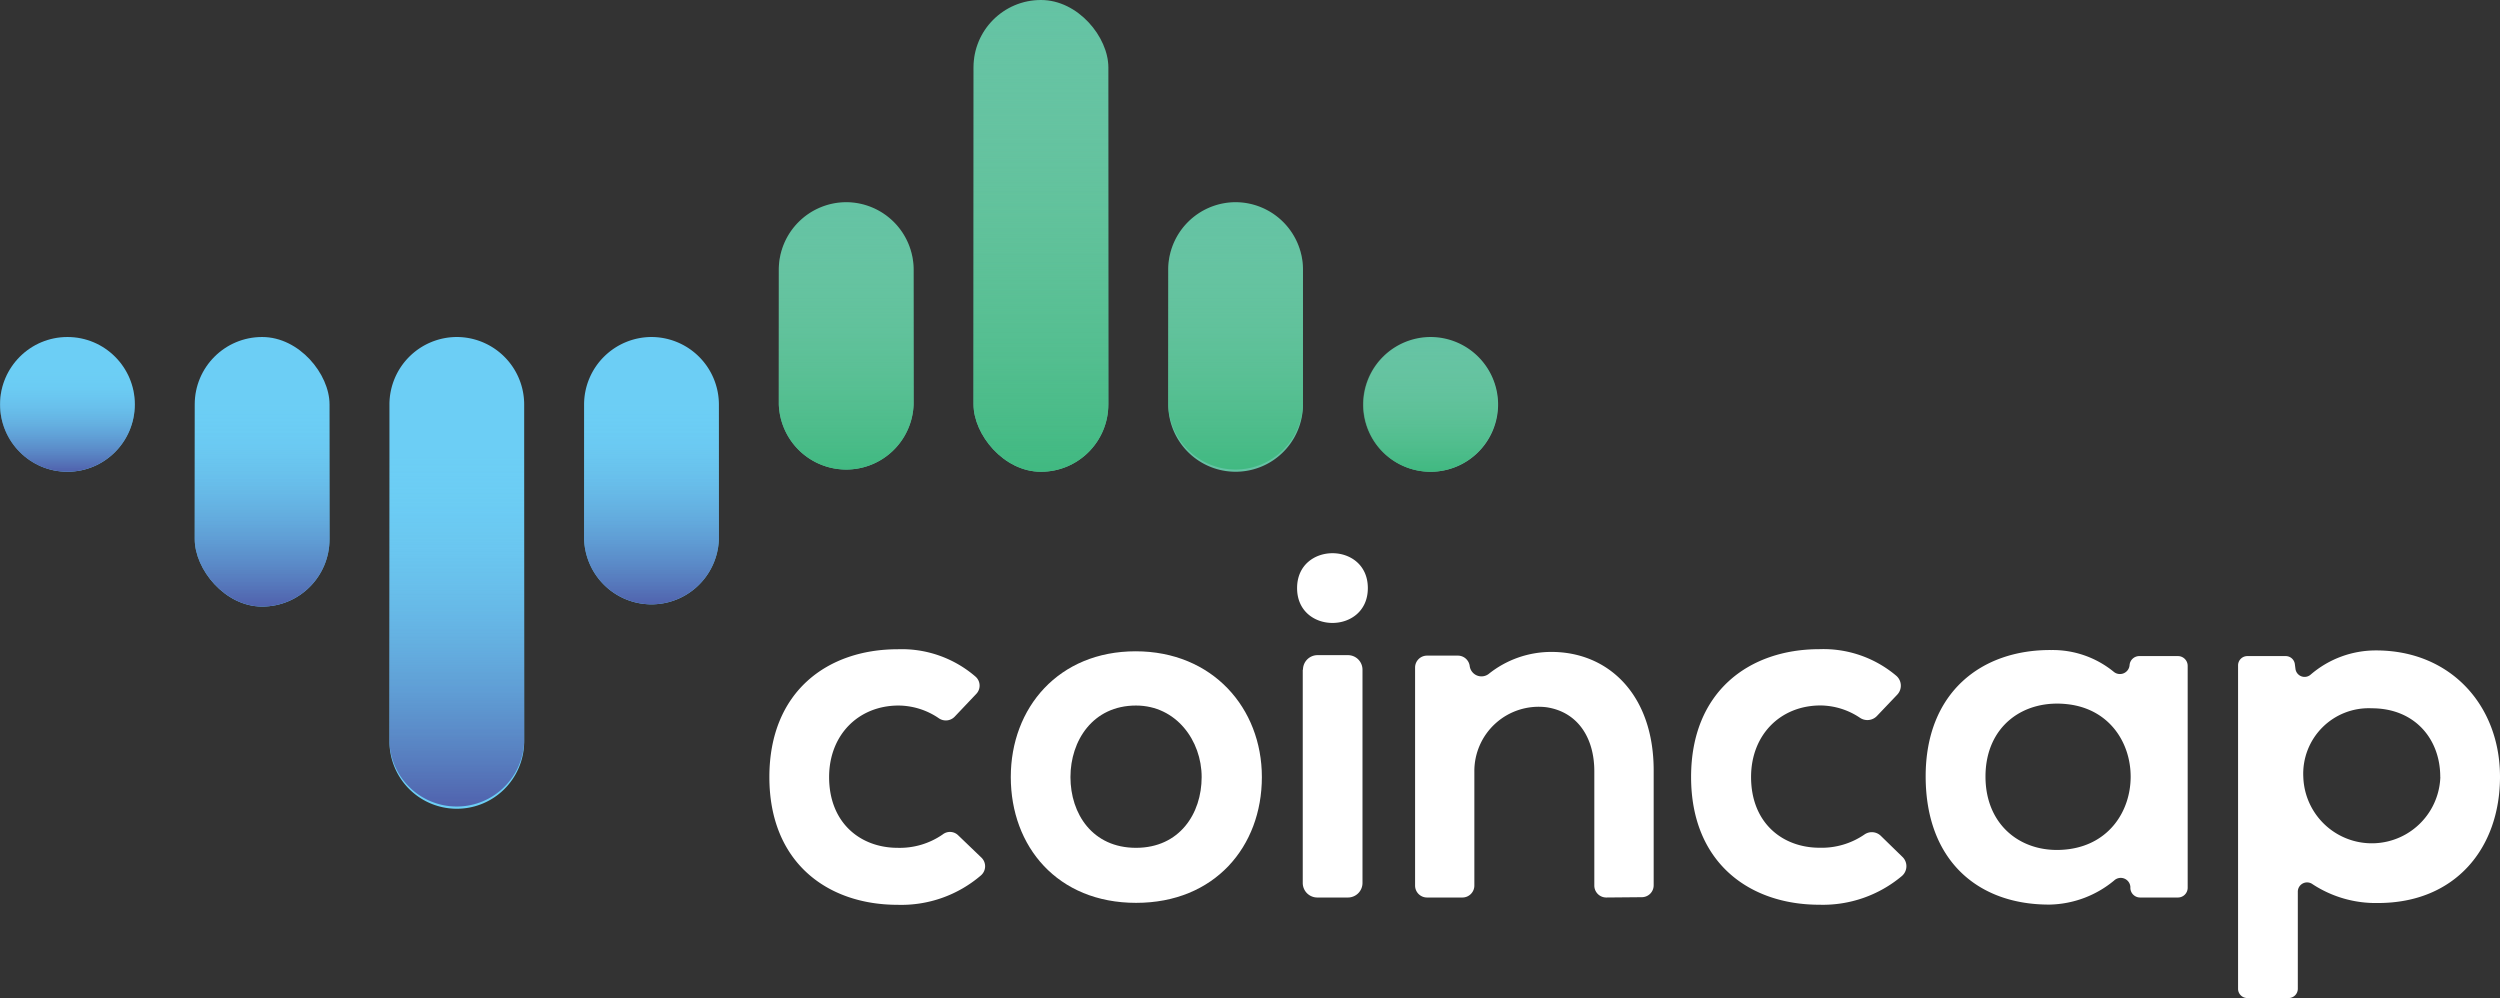 <svg xmlns="http://www.w3.org/2000/svg" xmlns:xlink="http://www.w3.org/1999/xlink" viewBox="0 0 318.02 126.99"><rect x="0" y="0" width="318.02" height="126.99" fill="#333333" stroke="none"/><defs><linearGradient id="linear-gradient" x1="33.34" y1="77.16" x2="33.34" y2="42.87" gradientUnits="userSpaceOnUse"><stop offset="0" stop-color="#5061ac"/><stop offset="0.75" stop-color="#6ccef5" stop-opacity="0"/></linearGradient><linearGradient id="linear-gradient-2" x1="8.57" y1="60.01" x2="8.57" y2="42.87" xlink:href="#linear-gradient"/><linearGradient id="linear-gradient-3" x1="58.11" y1="102.88" x2="58.11" y2="42.87" xlink:href="#linear-gradient"/><linearGradient id="linear-gradient-4" x1="82.87" y1="77.16" x2="82.87" y2="42.87" xlink:href="#linear-gradient"/><linearGradient id="linear-gradient-5" x1="107.64" y1="60.01" x2="107.64" y2="25.72" gradientUnits="userSpaceOnUse"><stop offset="0" stop-color="#40b981"/><stop offset="1" stop-color="#77c7a0" stop-opacity="0"/></linearGradient><linearGradient id="linear-gradient-6" x1="132.41" y1="60.01" x2="132.41" y2="0" xlink:href="#linear-gradient-5"/><linearGradient id="linear-gradient-7" x1="157.18" y1="60.01" x2="157.18" y2="25.72" xlink:href="#linear-gradient-5"/><linearGradient id="linear-gradient-8" x1="181.94" y1="60.01" x2="181.94" y2="42.87" xlink:href="#linear-gradient-5"/></defs><title>Full_Color_Logo_White_Text</title><g id="Pantone_P_115-5_C" data-name="Pantone P 115-5 C"><g id="Pantone_P_115-5_C_" data-name="Pantone P 115-5 C "><rect x="24.77" y="42.87" width="17.15" height="34.29" rx="8.57" ry="8.57" style="fill:#6ccef5"/><circle cx="8.58" cy="51.44" r="8.57" style="fill:#6ccef5"/><path d="M58.11,42.87a8.59,8.59,0,0,0-8.57,8.57V94.31a8.57,8.57,0,0,0,17.14,0V51.44A8.59,8.59,0,0,0,58.11,42.87Z" transform="translate(0 0)" style="fill:#6ccef5"/><path d="M82.88,42.87a8.6,8.6,0,0,0-8.58,8.57V68.59a8.58,8.58,0,0,0,17.15,0V51.44A8.6,8.6,0,0,0,82.88,42.87Z" transform="translate(0 0)" style="fill:#6ccef5"/></g></g><g id="Pantone_2726_C" data-name="Pantone 2726 C"><rect x="24.77" y="42.87" width="17.15" height="34.29" rx="8.57" ry="8.57" style="fill:url(#linear-gradient)"/><circle cx="8.57" cy="51.44" r="8.57" style="fill:url(#linear-gradient-2)"/><path d="M58.11,42.87a8.6,8.6,0,0,0-8.58,8.57V94.31a8.58,8.58,0,0,0,17.15,0V51.44A8.6,8.6,0,0,0,58.11,42.87Z" transform="translate(0 0)" style="fill:url(#linear-gradient-3)"/><path d="M82.87,42.87a8.6,8.6,0,0,0-8.57,8.57V68.59a8.58,8.58,0,0,0,17.15,0V51.44A8.6,8.6,0,0,0,82.87,42.87Z" transform="translate(0 0)" style="fill:url(#linear-gradient-4)"/></g><g id="Pantone_P_3385_C" data-name="Pantone P 3385 C"><g id="Pantone_P_3385_C_" data-name="Pantone P 3385 C"><path d="M107.64,25.72a8.6,8.6,0,0,0-8.57,8.57V51.44a8.58,8.58,0,0,0,17.15,0V34.29A8.6,8.6,0,0,0,107.64,25.72Z" transform="translate(0 0)" style="fill:#64c3a4"/><rect x="123.84" width="17.15" height="60.01" rx="8.57" ry="8.57" style="fill:#64c3a4"/><path d="M157.18,25.72a8.59,8.59,0,0,0-8.57,8.57V51.44a8.57,8.57,0,0,0,17.14,0V34.29A8.6,8.6,0,0,0,157.18,25.72Z" transform="translate(0 0)" style="fill:#64c3a4"/><path d="M182,42.87a8.57,8.57,0,1,0,8.57,8.57A8.6,8.6,0,0,0,182,42.87Z" transform="translate(0 0)" style="fill:#64c3a4"/></g></g><g id="Pantone_3395_C" data-name="Pantone 3395 C"><path d="M107.64,25.72a8.6,8.6,0,0,0-8.57,8.57V51.44a8.58,8.58,0,0,0,17.15,0V34.29A8.6,8.6,0,0,0,107.64,25.72Z" transform="translate(0 0)" style="fill:url(#linear-gradient-5)"/><rect x="123.84" width="17.15" height="60.01" rx="8.57" ry="8.57" style="fill:url(#linear-gradient-6)"/><path d="M157.18,25.72a8.6,8.6,0,0,0-8.58,8.57V51.44a8.58,8.58,0,0,0,17.15,0V34.29A8.6,8.6,0,0,0,157.18,25.72Z" transform="translate(0 0)" style="fill:url(#linear-gradient-7)"/><path d="M181.94,42.87a8.57,8.57,0,1,0,8.58,8.57A8.6,8.6,0,0,0,181.94,42.87Z" transform="translate(0 0)" style="fill:url(#linear-gradient-8)"/></g><g id="White"><g id="Black"><path d="M124.85,109.1a1.53,1.53,0,0,1-.07,2.26,15.55,15.55,0,0,1-10.59,3.74c-8.91,0-16.32-5.36-16.32-16.25s7.41-16.26,16.32-16.26a14.35,14.35,0,0,1,9.89,3.47,1.52,1.52,0,0,1,.11,2.21l-2.76,2.91a1.56,1.56,0,0,1-2,.19,9.19,9.19,0,0,0-5.12-1.62c-5.11,0-8.84,3.74-8.84,9.1,0,5.85,4,9,8.72,9a9.58,9.58,0,0,0,5.74-1.71,1.49,1.49,0,0,1,1.94.1Z" transform="translate(0 0)" style="fill:#fff"/><path d="M160.52,98.85c0,8.84-6,16-16,16s-15.94-7.16-15.94-16,6.1-16,15.88-16S160.52,90.07,160.52,98.85Zm-24.35,0c0,4.67,2.8,9,8.34,9s8.35-4.36,8.35-9-3.24-9.1-8.35-9.1C139,89.75,136.17,94.24,136.17,98.85Z" transform="translate(0 0)" style="fill:#fff"/><path d="M174,74.81c0,5.91-9,5.91-9,0S174,68.89,174,74.81Zm-8.28,10.38v27.13a1.85,1.85,0,0,0,1.85,1.85h3.9a1.85,1.85,0,0,0,1.85-1.85V85.19a1.85,1.85,0,0,0-1.85-1.85h-3.9A1.85,1.85,0,0,0,165.75,85.19Z" transform="translate(0 0)" style="fill:#fff"/><path d="M204.32,114.17a1.52,1.52,0,0,1-1.51-1.52V98.1c0-4.22-2.09-7.53-6.07-8.13a8.18,8.18,0,0,0-9.19,8.21v14.47a1.52,1.52,0,0,1-1.52,1.52h-4.5a1.52,1.52,0,0,1-1.52-1.52V84.92a1.52,1.52,0,0,1,1.52-1.52h3.93a1.52,1.52,0,0,1,1.5,1.34h0a1.51,1.51,0,0,0,2.4,1,12.74,12.74,0,0,1,8-2.81c7.22,0,13,5.41,13,15.07v14.61a1.51,1.51,0,0,1-1.51,1.52Z" transform="translate(0 0)" style="fill:#fff"/><path d="M242,109a1.64,1.64,0,0,1-.07,2.44,15.62,15.62,0,0,1-10.49,3.65c-8.91,0-16.32-5.36-16.32-16.25s7.41-16.26,16.32-16.26a14.35,14.35,0,0,1,9.73,3.34,1.66,1.66,0,0,1,.18,2.44l-2.6,2.73a1.68,1.68,0,0,1-2.16.21,9.15,9.15,0,0,0-5-1.56c-5.11,0-8.84,3.74-8.84,9.1,0,5.85,4,9,8.72,9a9.61,9.61,0,0,0,5.71-1.69,1.64,1.64,0,0,1,2.09.19Z" transform="translate(0 0)" style="fill:#fff"/><path d="M272.17,83.46h4.88a1.24,1.24,0,0,1,1.24,1.24v28.23a1.24,1.24,0,0,1-1.24,1.24h-4.79A1.24,1.24,0,0,1,271,113l0-.2a1.23,1.23,0,0,0-2.07-.79,13.24,13.24,0,0,1-8.15,3.06c-9.09.06-15.82-5.54-15.82-16.32,0-10.58,7-16.13,16-16.06a12.28,12.28,0,0,1,7.94,2.78,1.23,1.23,0,0,0,2-.87h0A1.24,1.24,0,0,1,272.17,83.46Zm-19.6,15.32c0,6.43,4.88,10,10.6,9.24,10.5-1.4,10.48-17.07,0-18.42C257.43,88.87,252.57,92.37,252.57,98.78Z" transform="translate(0 0)" style="fill:#fff"/><path d="M284.7,125.82V84.64a1.18,1.18,0,0,1,1.18-1.18h4.88a1.17,1.17,0,0,1,1.16,1l.08.61a1.17,1.17,0,0,0,1.93.75,12.68,12.68,0,0,1,8.34-3.08c9.46,0,15.75,7,15.75,16.07s-5.67,16.06-15.51,16.06a14.64,14.64,0,0,1-8.33-2.39,1.18,1.18,0,0,0-1.88.94v12.36a1.18,1.18,0,0,1-1.17,1.18h-5.25A1.18,1.18,0,0,1,284.7,125.82Zm25.72-27c0-4.8-3.23-8.72-8.71-8.72A8.33,8.33,0,0,0,293,98.85a8.72,8.72,0,0,0,17.43,0Z" transform="translate(0 0)" style="fill:#fff"/></g></g></svg>
